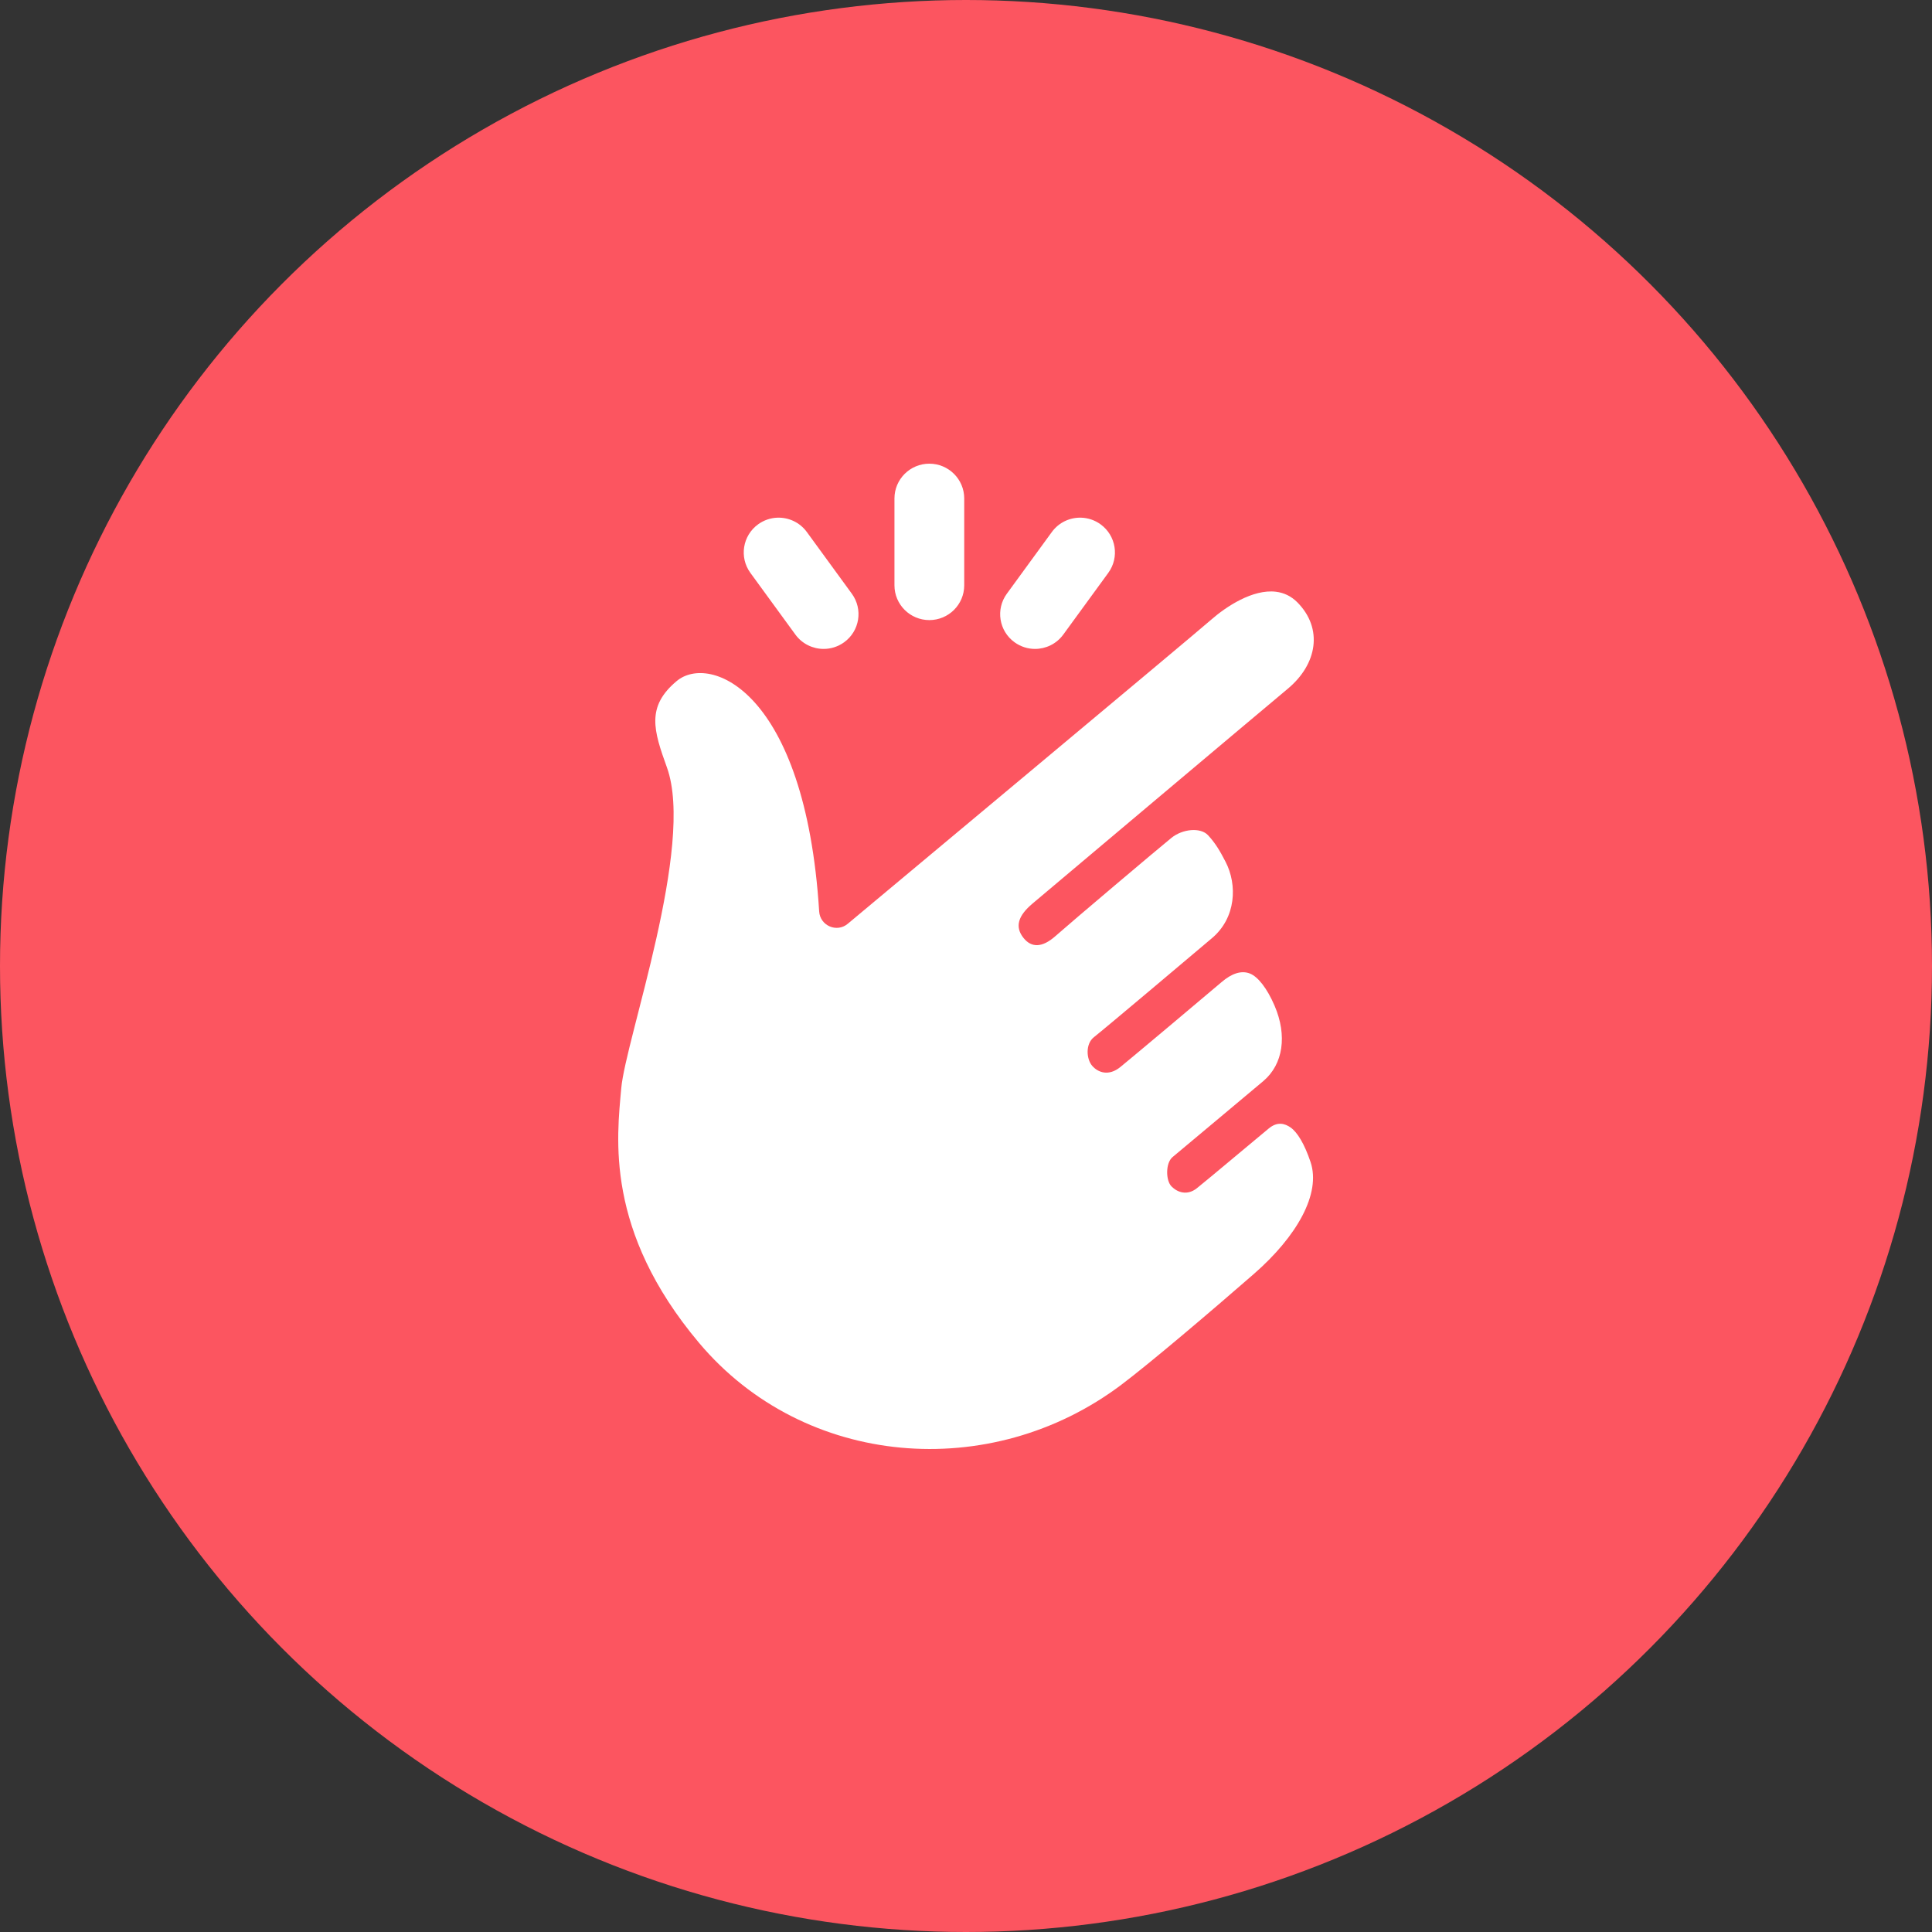 <?xml version="1.0" encoding="UTF-8"?> <svg xmlns="http://www.w3.org/2000/svg" width="100" height="100" viewBox="0 0 100 100" fill="none"><rect x="0" y="0" width="100" height="100" fill="#333333" stroke="none"/><circle cx="50" cy="50" r="50" fill="#FC5560"></circle><g clip-path="url(#clip0_2347_1717)"><path d="M66.046 30.629C64.842 30.48 63.456 31.404 62.691 32.075C61.628 33.005 43.874 47.817 43.878 47.816C43.31 48.291 42.446 47.912 42.4 47.175C41.682 35.725 36.734 33.822 35.027 35.25C33.436 36.58 33.832 37.812 34.521 39.725C35.977 43.769 32.379 53.792 32.156 56.327C31.933 58.861 31.285 63.689 36.188 69.513C41.637 75.982 51.281 76.768 58.041 71.674C59.542 70.543 62.665 67.887 64.895 65.944C67.124 64.001 68.387 61.783 67.832 60.139C67.52 59.214 67.155 58.609 66.804 58.361C66.5 58.146 66.118 58.043 65.676 58.405C65.109 58.869 62.517 61.052 61.947 61.504C61.449 61.899 60.943 61.719 60.638 61.41C60.333 61.1 60.325 60.201 60.688 59.893C61.084 59.557 64.608 56.62 65.39 55.956C66.424 55.079 66.627 53.591 65.977 52.068C65.577 51.131 65.1 50.553 64.703 50.393C64.249 50.211 63.746 50.391 63.232 50.831C62.591 51.38 58.459 54.85 57.988 55.23C57.384 55.719 56.835 55.514 56.534 55.169C56.231 54.823 56.17 54.037 56.624 53.681C57.23 53.205 61.724 49.409 62.733 48.557C63.983 47.503 64.05 45.797 63.437 44.611C63.149 44.055 62.924 43.661 62.532 43.235C62.14 42.81 61.21 42.903 60.637 43.365C59.981 43.894 55.439 47.734 54.628 48.453C53.93 49.072 53.377 49.05 52.977 48.548C52.516 47.969 52.694 47.398 53.447 46.765C54.26 46.081 65.237 36.831 66.654 35.651C68.186 34.374 68.486 32.536 67.16 31.186C66.829 30.849 66.448 30.679 66.046 30.629ZM55.966 26.795C55.387 26.776 54.809 27.035 54.443 27.537L52.114 30.731C51.527 31.535 51.705 32.66 52.512 33.243C52.833 33.475 53.204 33.588 53.572 33.588C54.13 33.588 54.681 33.331 55.035 32.846L57.364 29.652C57.951 28.848 57.771 27.722 56.964 27.138C56.661 26.919 56.314 26.807 55.966 26.795ZM40.239 26.795C39.891 26.807 39.544 26.919 39.241 27.138C38.434 27.722 38.255 28.848 38.84 29.652L41.169 32.846C41.523 33.33 42.074 33.588 42.633 33.588C43.001 33.588 43.372 33.475 43.693 33.243C44.499 32.66 44.677 31.535 44.091 30.731L41.762 27.537C41.396 27.035 40.818 26.776 40.239 26.795ZM48.102 24C47.106 24 46.297 24.806 46.297 25.799V30.297C46.297 31.29 47.106 32.096 48.102 32.096C49.099 32.096 49.908 31.29 49.908 30.297V25.799C49.908 24.806 49.099 24 48.102 24Z" fill="white"></path></g><defs><clipPath id="clip0_2347_1717"><rect width="36" height="51" fill="white" transform="translate(32 24)"></rect></clipPath></defs></svg> 